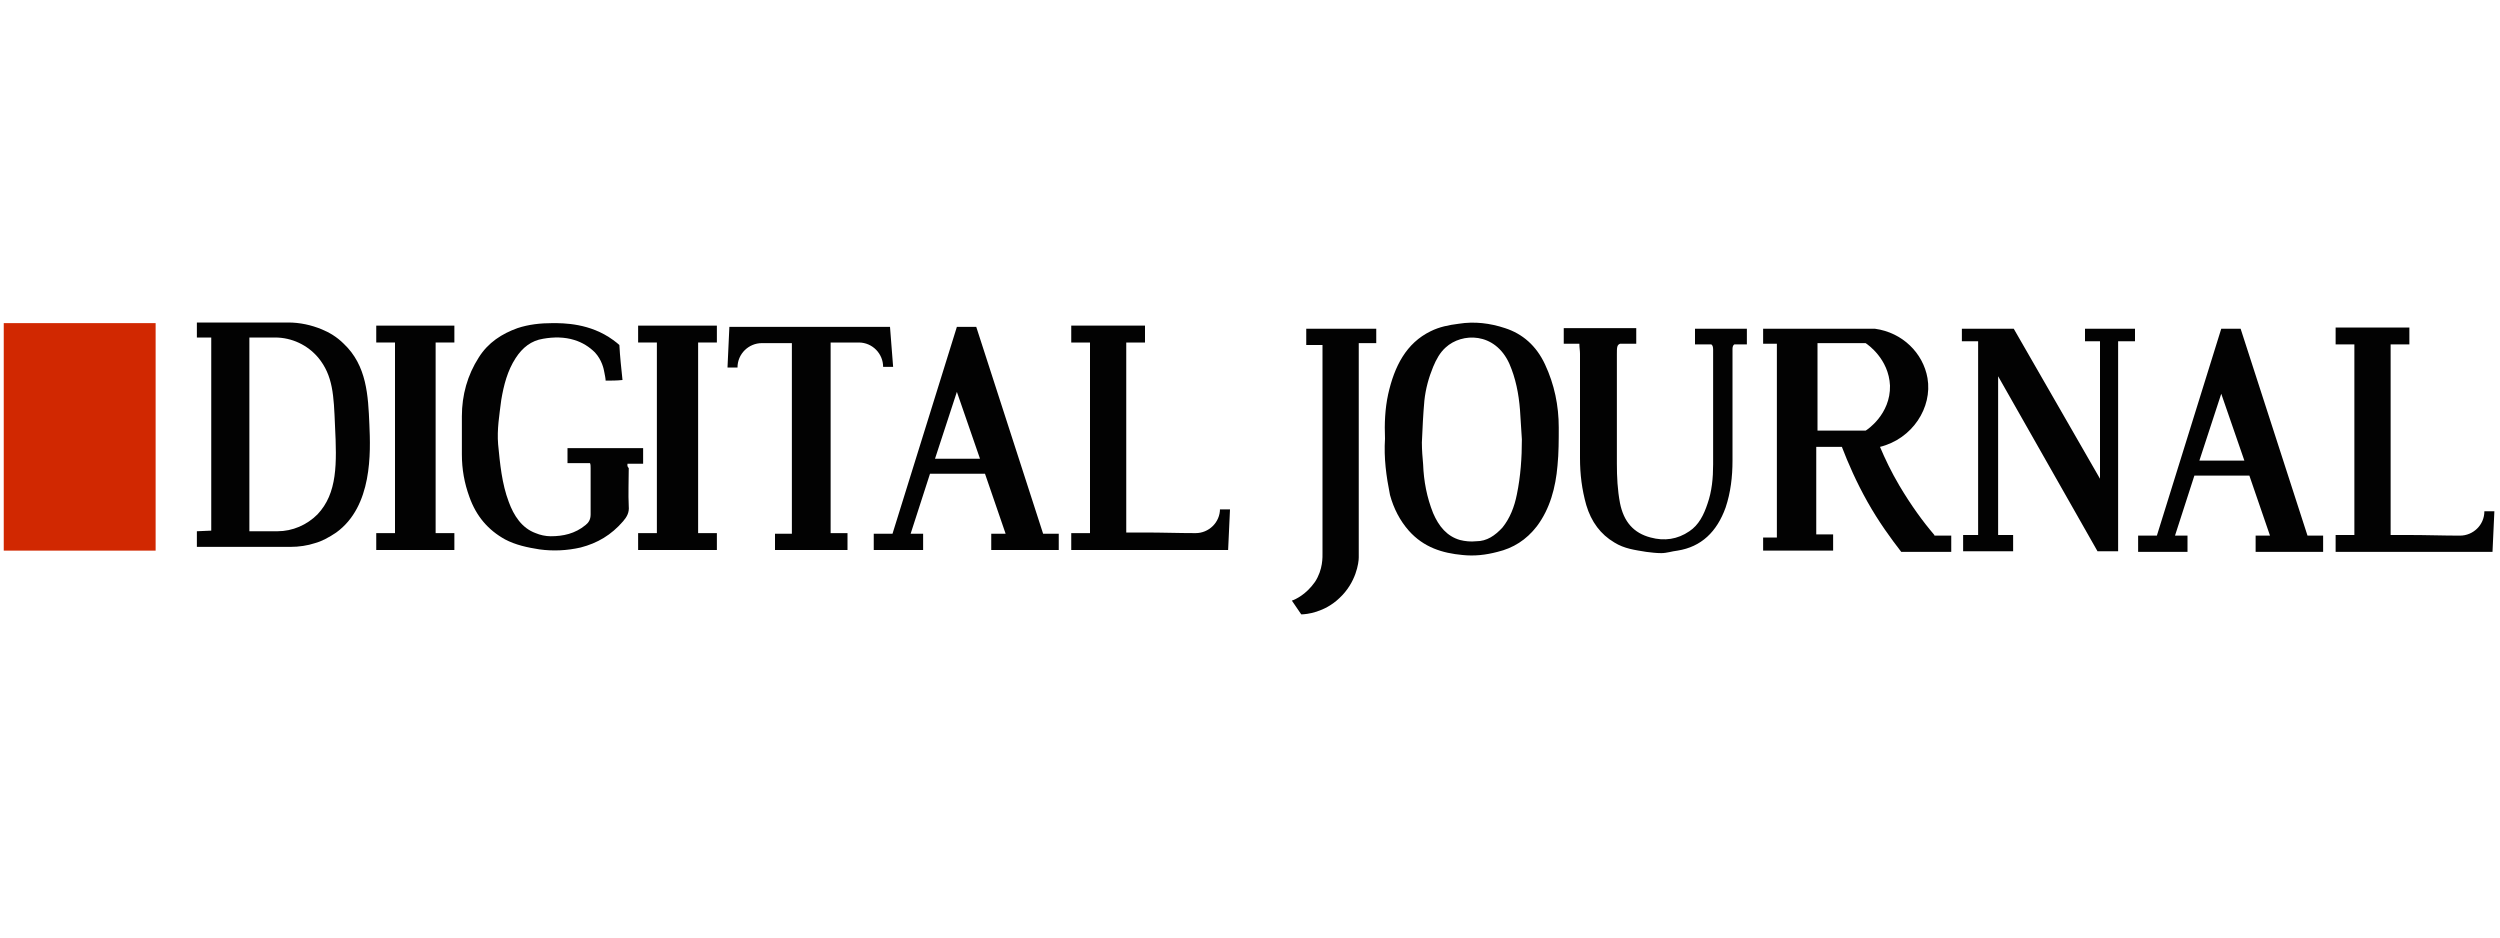 <?xml version="1.0" encoding="utf-8"?>
<!-- Generator: Adobe Illustrator 25.0.0, SVG Export Plug-In . SVG Version: 6.00 Build 0)  -->
<svg version="1.1" id="Layer_1" xmlns="http://www.w3.org/2000/svg" xmlns:xlink="http://www.w3.org/1999/xlink" x="0px" y="0px"
	 viewBox="0 0 400 150" style="enable-background:new 0 0 400 150;" xml:space="preserve">
<style type="text/css">
	.st0{fill:#020202;}
	.st1{fill:#D12801;}
</style>
<g>
	<g>
		<path class="st0" d="M221.6,70.2c-0.1-2.4,0-4.8,0.5-7.1c1-4.5,2.9-8.2,6.8-10.1c1.4-0.7,2.9-1,4.5-1.2c2.5-0.4,5-0.1,7.4,0.7
			c2.8,0.9,5,2.8,6.4,5.8c1.5,3.2,2.2,6.6,2.2,10.1c0,2,0,4.1-0.2,6.1c-0.3,3.5-1.2,6.9-3.3,9.7c-1.7,2.2-3.8,3.5-6.3,4.1
			c-1.9,0.5-3.7,0.7-5.6,0.5c-3.2-0.3-6.2-1.2-8.6-3.9c-1.4-1.6-2.4-3.5-3-5.7C221.8,76.2,221.4,73.3,221.6,70.2z M243.5,70.3
			c-0.1-1.6-0.2-3.2-0.3-4.7c-0.2-2.6-0.7-5.1-1.7-7.4c-2.3-5.1-7.6-5-10.2-2.6c-0.9,0.8-1.5,1.9-2,3.1c-0.7,1.7-1.2,3.5-1.4,5.4
			c-0.2,2.2-0.3,4.4-0.4,6.7c0,1.2,0.1,2.4,0.2,3.5c0.1,2.7,0.6,5.3,1.6,7.8c0.9,2.1,2.2,3.7,4.3,4.3c0.8,0.2,1.7,0.3,2.6,0.2
			c1.7,0,3-0.9,4.2-2.2c1.2-1.5,1.9-3.3,2.3-5.3C243.3,76.2,243.5,73.2,243.5,70.3z"/>
		<path class="st0" d="M397.5,81.8c0,2.2-1.8,3.9-3.9,3.9v0c-2.7,0-5.4-0.1-8.1-0.1h-0.6h-2.4V55.1h3v-2.7h-11.8v2.7h3v30.5h-3v2.7
			h11.2h0.6h4.2h1.9h7.2l0.3-6.5H397.5z"/>
		<path class="st0" d="M369.2,85.7l-10.7-33.1h-3.1l-10.3,33.1h-3v2.6h7.9v-2.6h-2l3.1-9.6h8.8l3.3,9.6h-2.3v2.6h10.8v-2.6H369.2z
			 M351.9,73.7l3.5-10.7l3.7,10.7H351.9z"/>
		<polygon class="st0" points="333.6,52.6 333.6,54.6 336,54.6 336,76.6 322.2,52.6 313.9,52.6 313.9,54.6 316.5,54.6 316.5,85.6 
			314.1,85.6 314.1,88.2 322.1,88.2 322.1,85.6 319.7,85.6 319.7,60.2 335.6,88.2 338.9,88.2 338.9,54.6 341.6,54.6 341.6,52.6 		
			"/>
		<path class="st0" d="M206.7,96.1l1.5,2.2c0.8,0,3.7-0.3,6.1-2.6c2.7-2.5,3.1-5.7,3.1-6.5c0-11.4,0-22.9,0-34.3h2.8v-2.3h-11.2v2.6
			h2.6v33.2c0,0.7,0.1,2.7-1.2,4.7C209,95.1,207.3,95.9,206.7,96.1z"/>
		<path class="st0" d="M271.2,52.6v2.5h2.6c0.2,0.1,0.3,0.4,0.3,0.8c0,0.2,0,0.4,0,0.6c0,5.9,0,11.8,0,17.8c0,2.2-0.2,4.3-0.9,6.3
			c-0.6,1.8-1.4,3.4-2.9,4.4c-1.9,1.3-4,1.6-6.2,1c-2.7-0.7-4.3-2.5-4.9-5.5c-0.4-2.1-0.5-4.2-0.5-6.3c0-5.8,0-11.6,0-17.5
			c0-1.1,0-1.5,0.5-1.7h2.6v-2.5h-11.6v2.5h2.5c0,0.6,0.1,1.1,0.1,1.6c0,5.6,0,11.2,0,16.7c0,2.6,0.3,5,1,7.5c0.8,2.7,2.3,4.7,4.5,6
			c1.6,1,3.3,1.2,5.1,1.5c0.8,0.1,1.6,0.2,2.4,0.2c0.9,0,1.7-0.3,2.6-0.4c3.8-0.6,6.3-3,7.7-6.9c0.8-2.4,1.1-4.9,1.1-7.5
			c0-5.6,0-11.2,0-16.7c0-0.4,0-0.8,0-1.2c0-0.3,0.1-0.6,0.3-0.7h2v-0.5v-1.8v-0.2H271.2z"/>
		<path class="st0" d="M309.5,85.6c-1.8-2.1-3.7-4.7-5.6-7.9c-1.3-2.2-2.3-4.3-3.1-6.2c5.2-1.3,8.4-6.3,7.6-11c-0.7-4-4-7.3-8.4-7.9
			h-17.9V55h2.2v31h-2.2v2.1h11.2v-2.6h-2.7V71.5h4.1c1,2.6,2.3,5.6,4.1,8.8c1.8,3.2,3.7,5.8,5.4,8h8v-2.6H309.5z M298.5,68.9h-7.7
			v-14h7.7c0.3,0.2,3.7,2.5,3.9,6.8C302.5,66.3,298.7,68.8,298.5,68.9z"/>
	</g>
	<g>
		<polygon class="st0" points="72.7,54.8 72.7,52.1 60.2,52.1 60.2,54.8 63.2,54.8 63.2,85.3 60.2,85.3 60.2,88 72.7,88 72.7,85.3 
			69.7,85.3 69.7,54.8 		"/>
		<polygon class="st0" points="114.7,54.8 114.7,52.1 102.1,52.1 102.1,54.8 105.1,54.8 105.1,85.3 102.1,85.3 102.1,88 114.7,88 
			114.7,85.3 111.7,85.3 111.7,54.8 		"/>
		<path class="st0" d="M142.4,52.3h-4.2h-1h-1.8h-11.6h-2h-2.7h-2.4l-0.3,6.5h1.6c0-2.2,1.8-3.9,3.9-3.9v0h4.8v30.5h-2.7V88h11.6
			v-2.7h-2.7V54.8h4.5v0c2.2,0,3.9,1.8,3.9,3.9h1.6L142.4,52.3z"/>
		<path class="st0" d="M195.2,81.4c0,2.2-1.8,3.9-3.9,3.9v0c-2.7,0-5.4-0.1-8.1-0.1h-0.6h-2.4V54.8h3v-2.7h-11.8v2.7h3v30.5h-3V88
			h11.2h0.6h4.2h1.9h7.2l0.3-6.5H195.2z"/>
		<path class="st0" d="M166.9,85.4l-10.7-33.1h-3.1l-10.3,33.1h-3V88h7.9v-2.6h-2l3.1-9.6h8.8l3.3,9.6h-2.3V88h10.8v-2.6H166.9z
			 M149.6,73.4l3.5-10.7l3.7,10.7H149.6z"/>
		<path class="st0" d="M59.1,67.9c-0.2-4.6-0.4-9.4-4.1-12.9c-1.1-1.1-2.3-1.8-3.5-2.3c-1.7-0.7-3.5-1.1-5.4-1.1l-14.6,0V54h2.3
			v30.9L31.5,85v2.5h15c1.3,0,2.7-0.2,3.9-0.6c1.1-0.3,2.2-0.9,3.4-1.7C59.6,81,59.3,72.4,59.1,67.9z M50.8,82.3L50.8,82.3
			C49.1,84,46.8,85,44.4,85h-4.5V54h4.1c2.7,0,5.2,1.2,6.9,3.2l0,0c2.4,2.9,2.5,6.1,2.7,10.9C53.9,74.2,54,78.9,50.8,82.3z"/>
		<path class="st0" d="M100.4,74.2h2.5v-2.5H90.8v0.8c0,0.2,0,0.5,0,0.7v0.9h3.6c0.1,0.2,0.1,0.5,0.1,0.8c0,2.3,0,5.1,0,7.4
			c0,0.8-0.3,1.3-0.8,1.7c-1.7,1.4-3.6,1.8-5.6,1.8c-0.8,0-1.7-0.2-2.4-0.5c-2.2-0.8-3.5-2.8-4.3-5c-1.1-2.9-1.4-6.1-1.7-9.2
			c-0.2-2.4,0.2-4.7,0.5-7.1c0.4-2.4,1-4.7,2.3-6.7c1.1-1.7,2.5-2.8,4.4-3.1c1.7-0.3,3.4-0.3,5,0.2c1.3,0.4,2.4,1.1,3.3,2
			c1.1,1.2,1.4,2.6,1.5,3.2c0.1,0.5,0.2,1,0.2,1.3c0.9,0,1.8,0,2.7-0.1c-0.2-1.9-0.4-3.7-0.5-5.6c-0.2-0.2-0.6-0.5-1-0.8
			c-3.7-2.7-7.9-2.7-9.7-2.7c-1.9,0-3.8,0.2-5.6,0.8c-2.5,0.9-4.7,2.3-6.2,4.7c-1.8,2.8-2.7,6-2.7,9.4c0,2,0,4.1,0,6.1
			c0,2.4,0.4,4.6,1.2,6.8c1.1,3.1,3,5.3,5.7,6.8c1.7,0.9,3.6,1.3,5.5,1.6c2.2,0.3,4.4,0.2,6.6-0.3c2.7-0.7,4.9-2,6.8-4.2
			c0.6-0.7,1-1.4,0.9-2.4c-0.1-1.9,0-4.2,0-6.1C100.3,74.6,100.4,74.4,100.4,74.2z"/>
	</g>
	<rect x="0.6" y="51.7" class="st1" width="24.3" height="36.4"/>
</g>
</svg>
